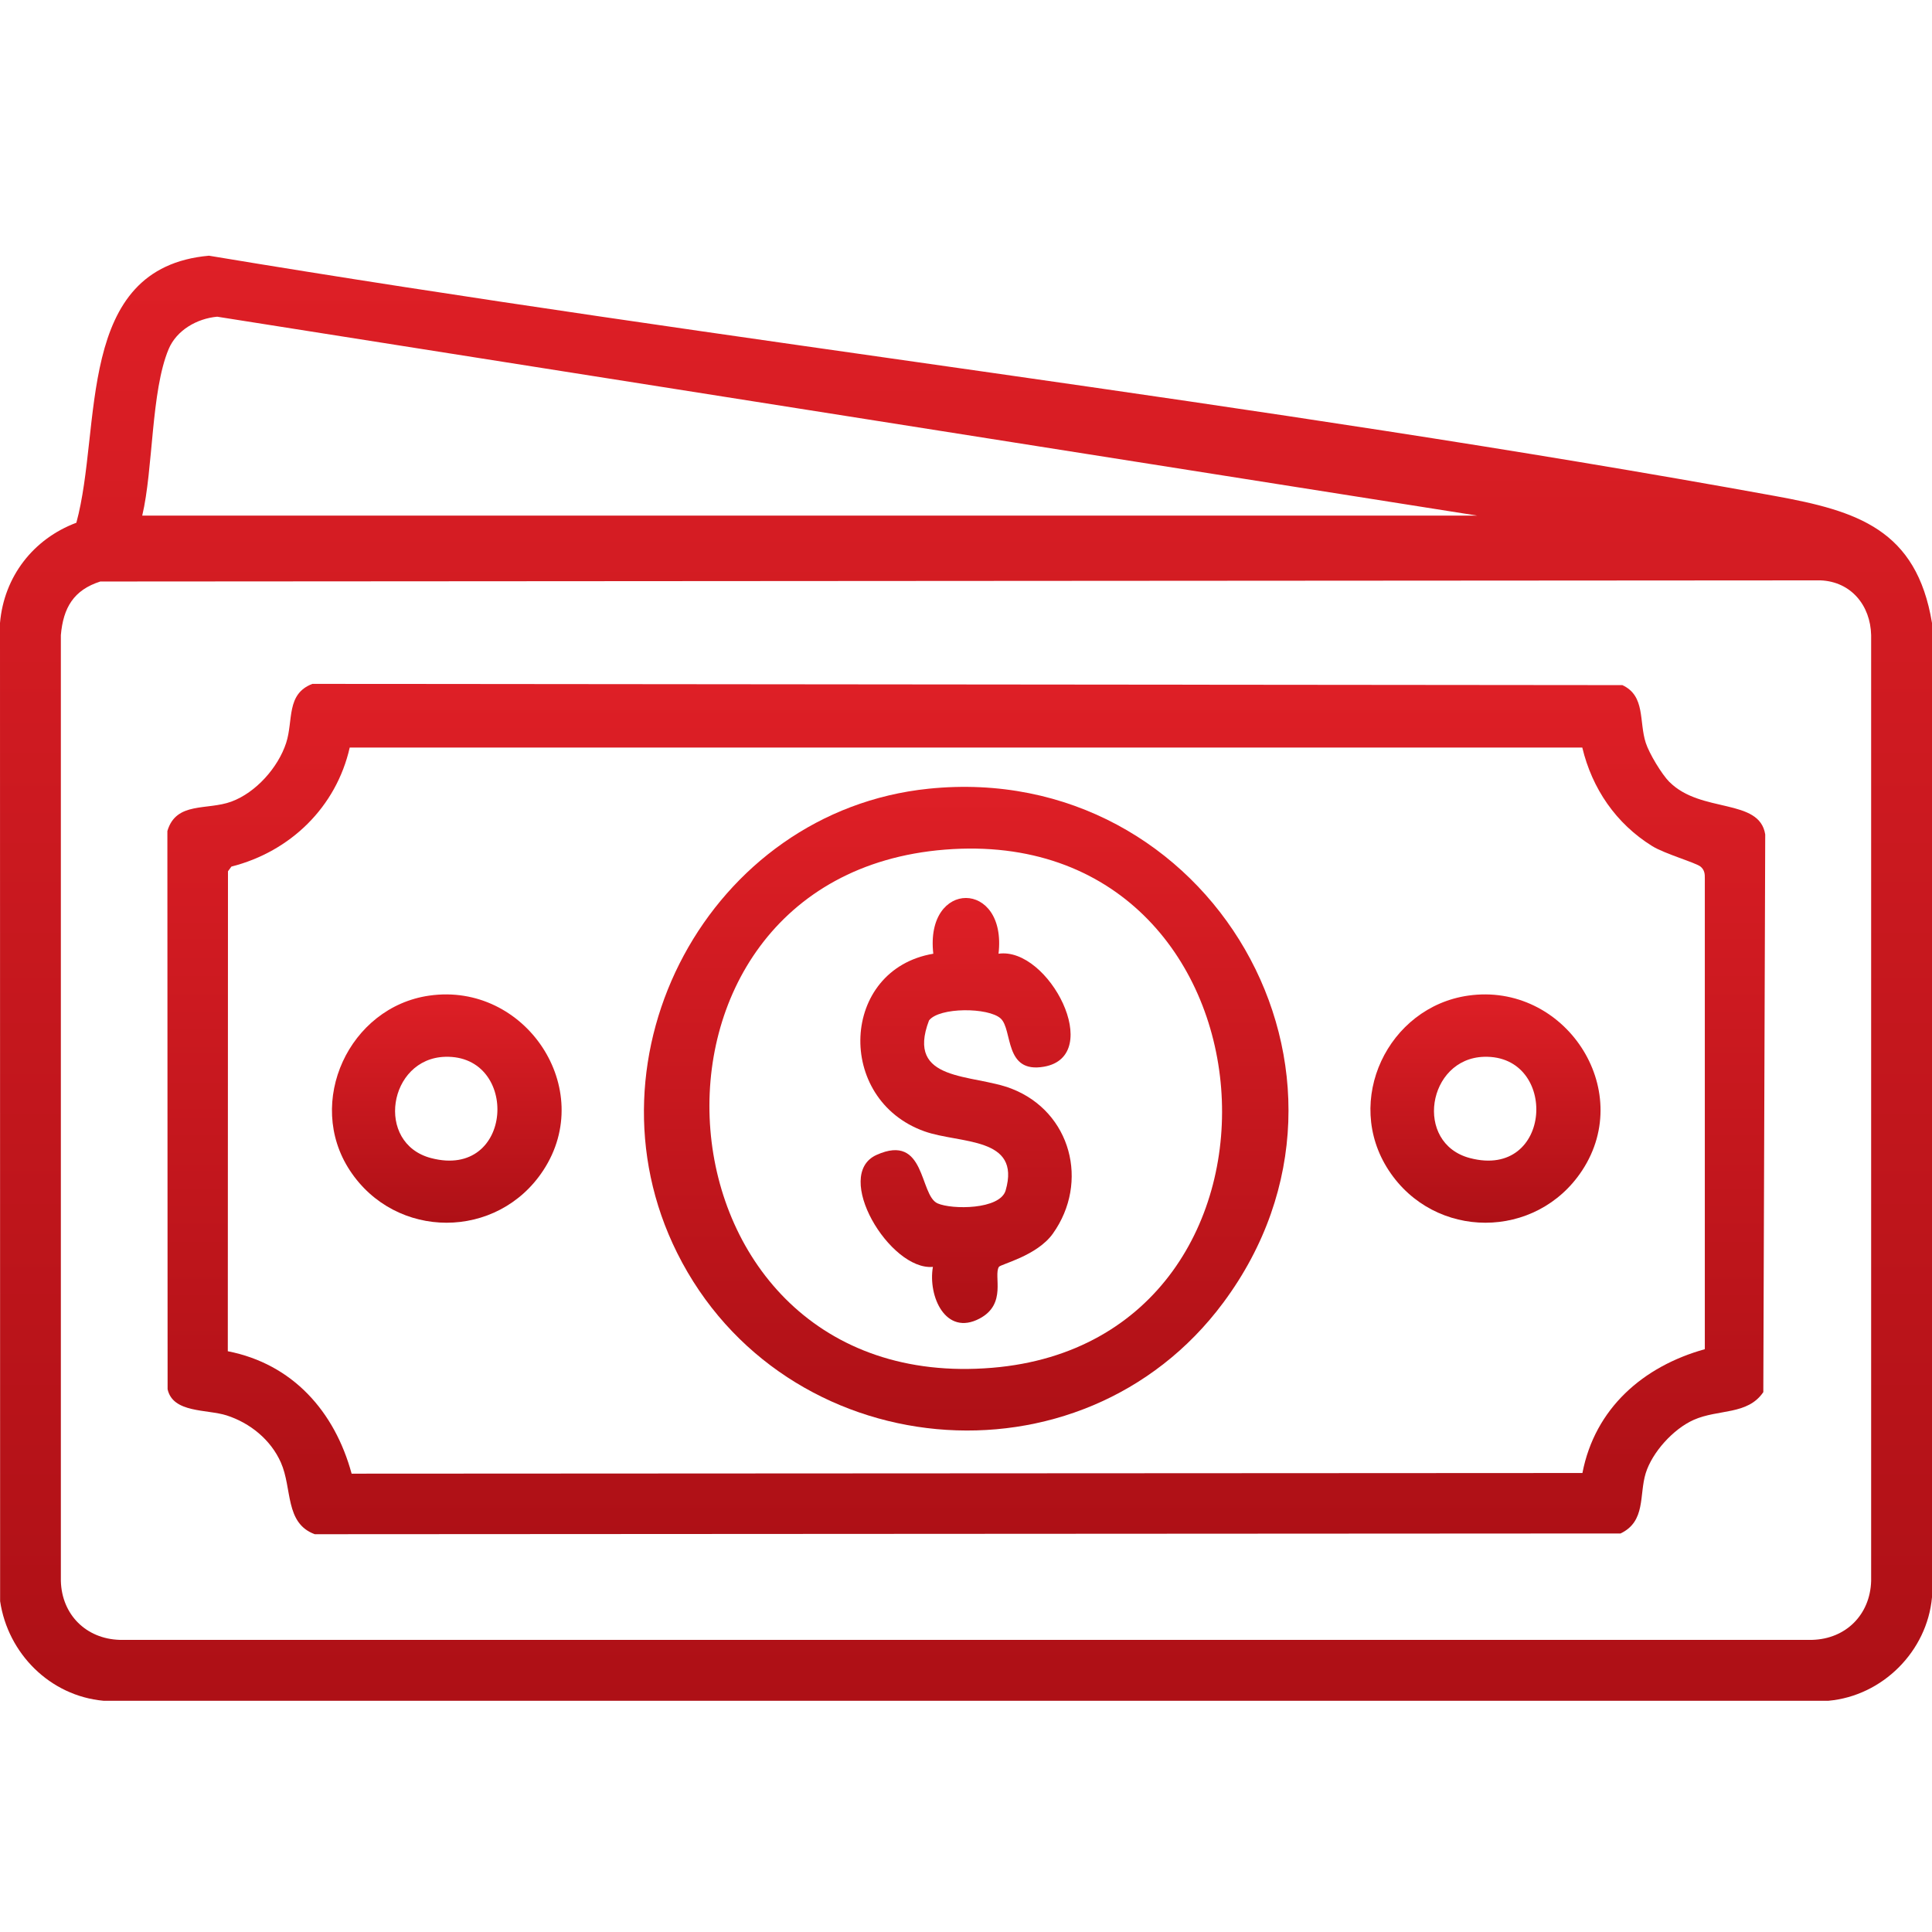 <svg xmlns="http://www.w3.org/2000/svg" width="68" height="68" viewBox="0 0 68 68" fill="none"><path d="M2.687 18.401C3.604 15.043 2.618 9.422 7.355 9C25.666 12.047 44.209 14.133 62.472 17.457C65.363 17.982 67.457 18.631 68 21.927V56.219C67.828 58.118 66.264 59.687 64.359 59.861H3.641C1.761 59.689 0.278 58.199 0.004 56.356L0 21.927C0.141 20.295 1.17 18.968 2.687 18.399V18.401ZM5.004 18.148H51.996L7.645 11.147C6.939 11.21 6.215 11.618 5.934 12.291C5.312 13.778 5.396 16.508 5.006 18.148H5.004ZM3.537 20.465C2.593 20.764 2.226 21.389 2.142 22.354V55.646C2.175 56.83 3.029 57.682 4.214 57.718H63.786C64.971 57.684 65.823 56.83 65.858 55.646V22.356C65.835 21.308 65.15 20.47 64.075 20.427L3.539 20.467L3.537 20.465Z" fill="url(#paint0_linear_2253_854)"></path><path d="M58.762 27.525C59.869 28.635 61.928 28.08 62.13 29.37L62.063 48.998C61.507 49.814 60.486 49.587 59.612 49.975C58.897 50.293 58.151 51.114 57.922 51.857C57.688 52.62 57.934 53.546 57.038 53.973L11.078 53.999C10.02 53.609 10.292 52.39 9.886 51.476C9.53 50.671 8.797 50.081 7.975 49.817C7.284 49.596 6.087 49.742 5.899 48.897L5.891 29.25C6.2 28.203 7.288 28.528 8.141 28.215C9.004 27.899 9.79 27.015 10.072 26.147C10.329 25.358 10.064 24.424 10.995 24.07L57.102 24.114C57.922 24.494 57.681 25.395 57.926 26.147C58.047 26.52 58.486 27.251 58.76 27.526L58.762 27.525ZM55.691 26.311H12.309C11.835 28.405 10.222 29.974 8.145 30.501L8.024 30.666L8.018 47.559C10.299 48.006 11.78 49.677 12.376 51.868L55.696 51.845C56.137 49.566 57.836 48.09 60.004 47.487V30.927C60.008 30.76 59.994 30.619 59.855 30.503C59.688 30.364 58.592 30.053 58.151 29.779C56.878 28.988 56.037 27.757 55.691 26.311Z" fill="url(#paint1_linear_2253_854)"></path><path d="M32.685 27.76C42.583 26.746 49.018 37.821 43.058 45.846C38.059 52.578 27.562 51.574 23.833 44.098C20.372 37.157 24.974 28.551 32.685 27.76ZM33.258 29.904C21.329 30.856 22.617 49.171 34.928 48.141C46.547 47.169 45.338 28.938 33.258 29.904Z" fill="url(#paint2_linear_2253_854)"></path><path d="M15.112 35.042C18.485 34.56 21.009 38.319 19.121 41.194C17.51 43.65 13.924 43.65 12.313 41.194C10.736 38.792 12.29 35.444 15.11 35.042H15.112ZM15.669 37.196C13.671 37.252 13.188 40.241 15.173 40.761C18.088 41.524 18.296 37.121 15.669 37.196Z" fill="url(#paint3_linear_2253_854)"></path><path d="M51.678 35.042C55.051 34.56 57.575 38.319 55.688 41.194C54.076 43.65 50.49 43.65 48.879 41.194C47.267 38.737 48.856 35.444 51.676 35.042H51.678ZM52.235 37.196C50.237 37.252 49.754 40.241 51.739 40.761C54.654 41.524 54.862 37.121 52.235 37.196Z" fill="url(#paint4_linear_2253_854)"></path><path d="M35.145 33.568C36.915 33.315 38.89 37.166 36.746 37.544C35.332 37.794 35.651 36.244 35.221 35.848C34.791 35.453 33.056 35.446 32.698 35.917C31.865 38.103 34.233 37.785 35.606 38.319C37.699 39.133 38.347 41.612 37.057 43.42C36.497 44.205 35.218 44.495 35.158 44.59C34.959 44.903 35.451 45.894 34.478 46.409C33.281 47.041 32.656 45.621 32.835 44.59C31.319 44.729 29.289 41.346 30.856 40.647C32.592 39.87 32.353 42.069 33 42.355C33.503 42.578 35.196 42.58 35.395 41.9C35.949 39.992 33.782 40.264 32.536 39.819C29.389 38.695 29.576 34.121 32.849 33.568C32.55 30.946 35.448 30.957 35.145 33.568Z" fill="url(#paint5_linear_2253_854)"></path><defs><linearGradient id="paint0_linear_2253_854" x1="34" y1="9" x2="34" y2="59.861" gradientUnits="userSpaceOnUse"><stop stop-color="#DE1F26"></stop><stop offset="1" stop-color="#AE1016"></stop></linearGradient><linearGradient id="paint1_linear_2253_854" x1="34.011" y1="24.07" x2="34.011" y2="53.999" gradientUnits="userSpaceOnUse"><stop stop-color="#DE1F26"></stop><stop offset="1" stop-color="#AE1016"></stop></linearGradient><linearGradient id="paint2_linear_2253_854" x1="34.008" y1="27.695" x2="34.008" y2="50.35" gradientUnits="userSpaceOnUse"><stop stop-color="#DE1F26"></stop><stop offset="1" stop-color="#AE1016"></stop></linearGradient><linearGradient id="paint3_linear_2253_854" x1="15.726" y1="35" x2="15.726" y2="43.036" gradientUnits="userSpaceOnUse"><stop stop-color="#DE1F26"></stop><stop offset="1" stop-color="#AE1016"></stop></linearGradient><linearGradient id="paint4_linear_2253_854" x1="52.284" y1="35" x2="52.284" y2="43.036" gradientUnits="userSpaceOnUse"><stop stop-color="#DE1F26"></stop><stop offset="1" stop-color="#AE1016"></stop></linearGradient><linearGradient id="paint5_linear_2253_854" x1="34.001" y1="31.605" x2="34.001" y2="46.565" gradientUnits="userSpaceOnUse"><stop stop-color="#DE1F26"></stop><stop offset="1" stop-color="#AE1016"></stop></linearGradient></defs></svg>